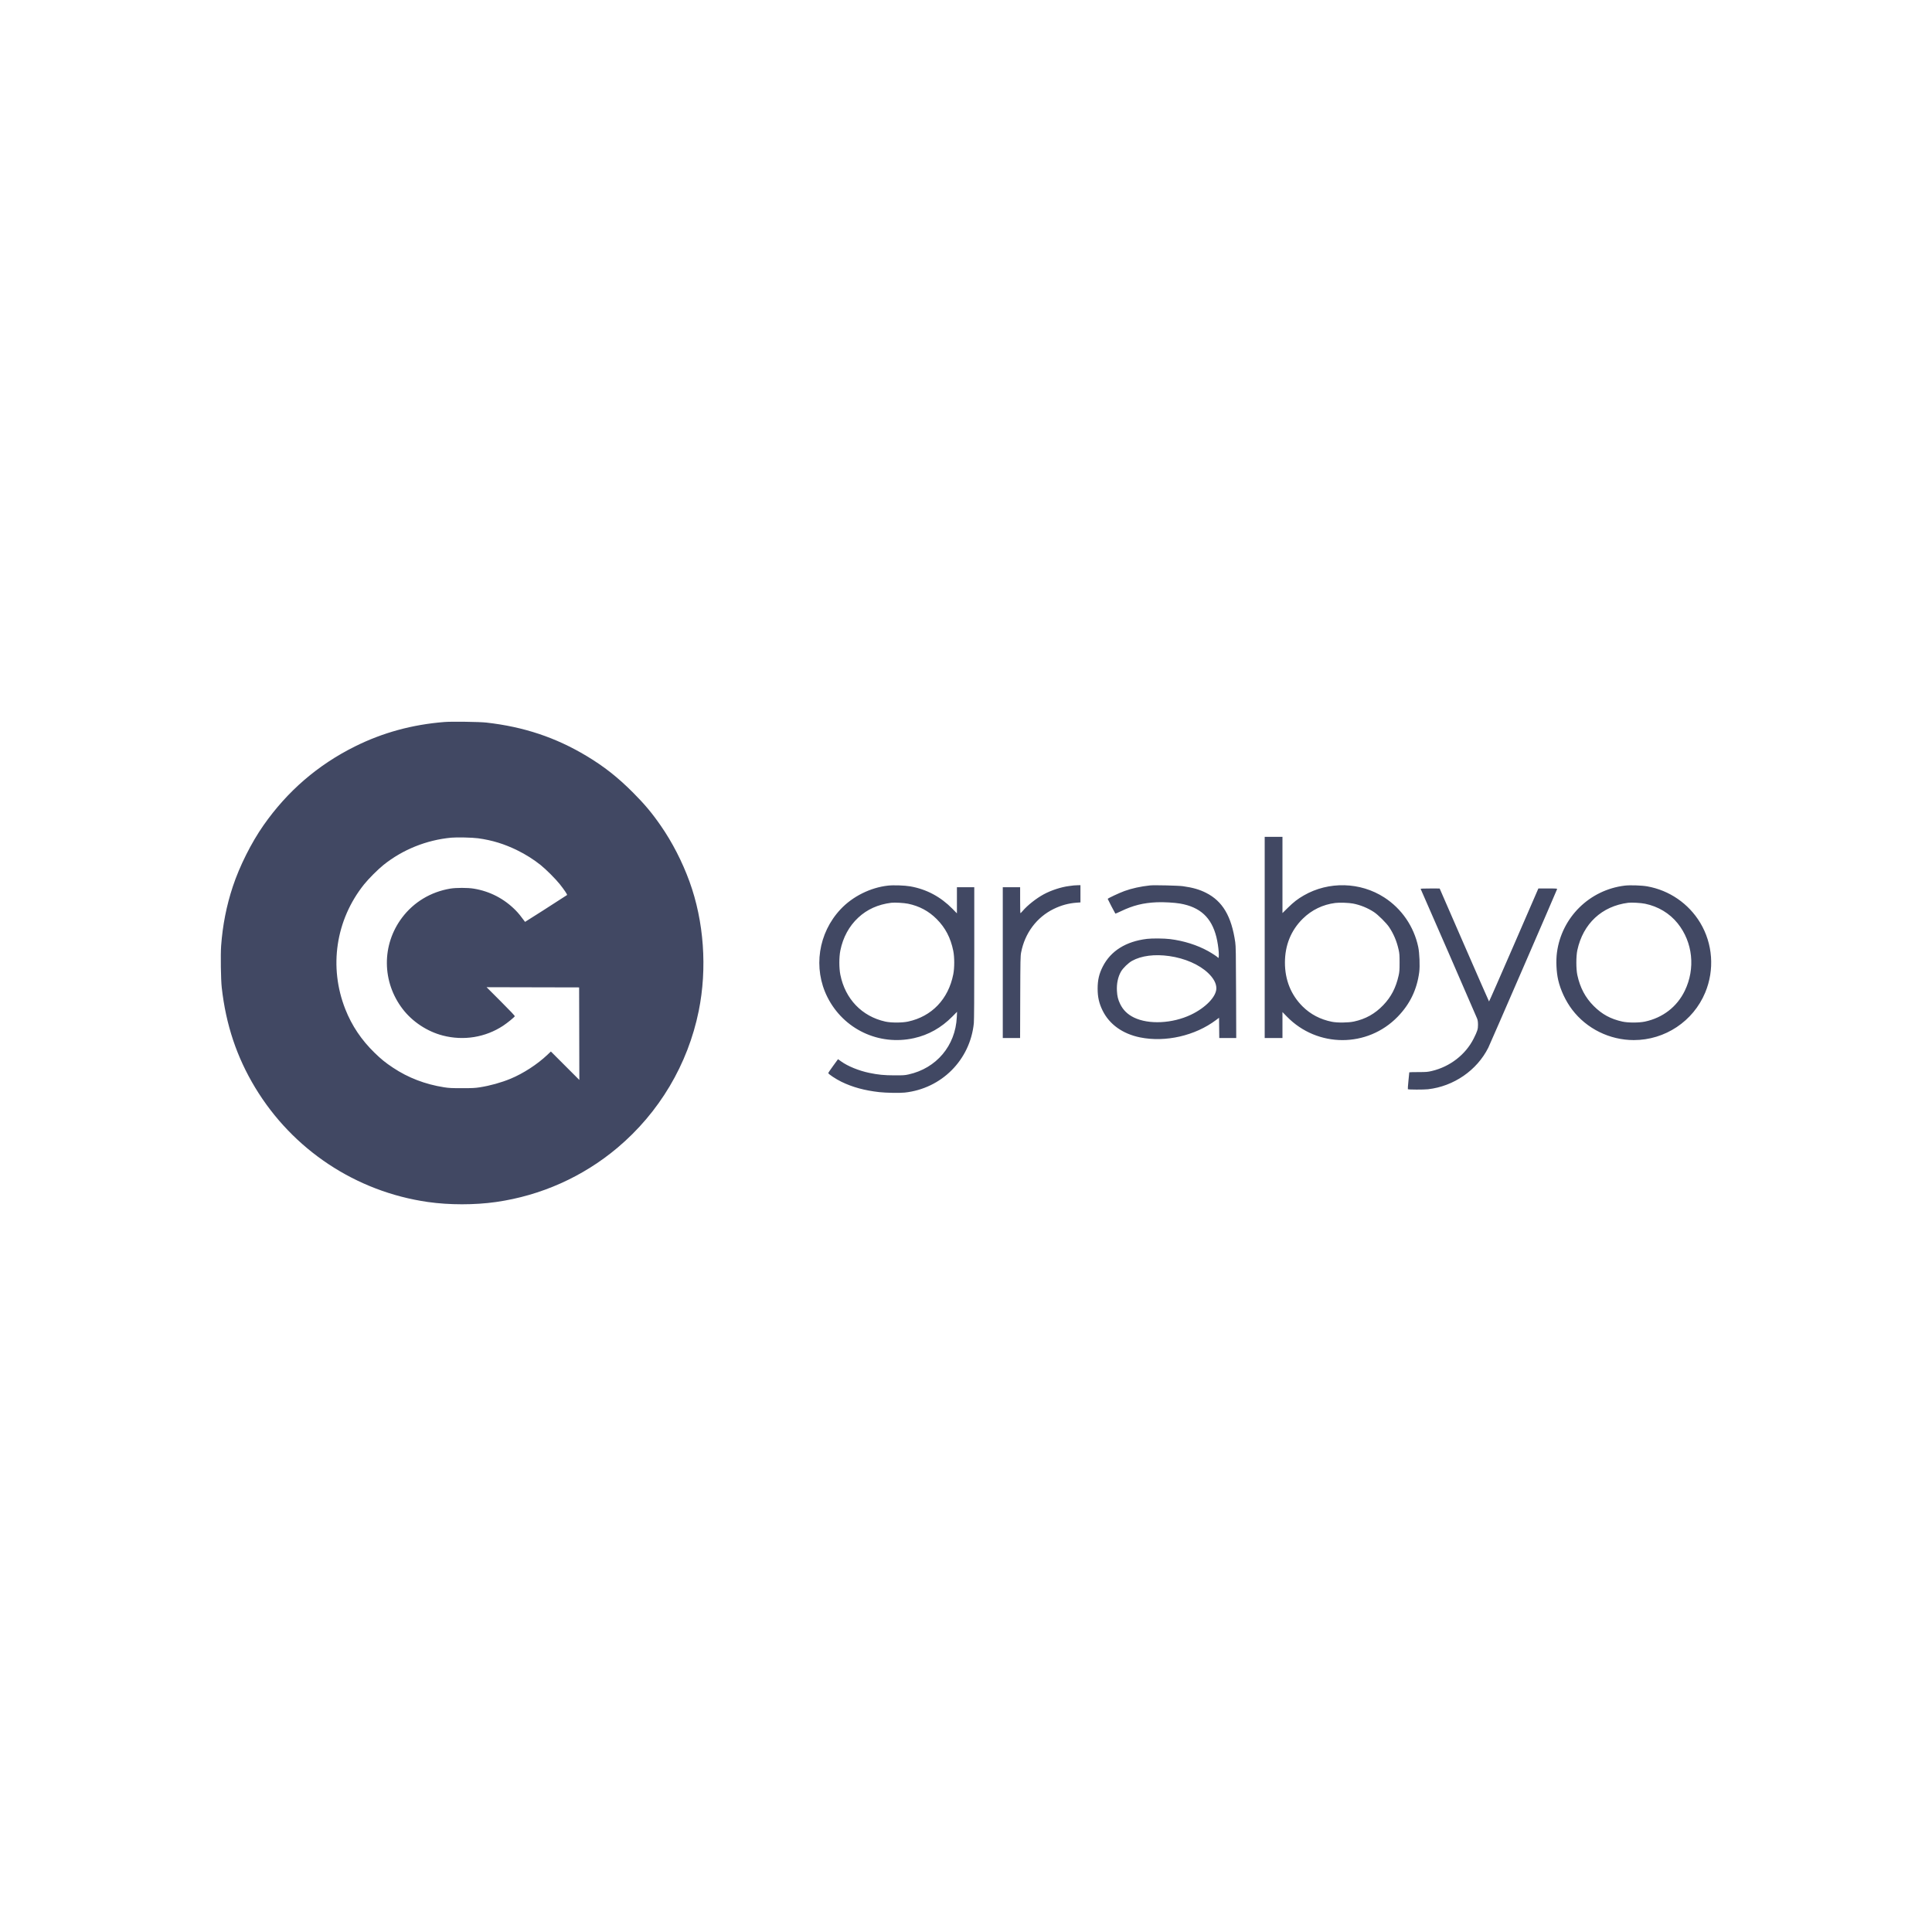 <svg width="210" height="210" viewBox="0 0 210 210" fill="none" xmlns="http://www.w3.org/2000/svg">
<rect width="210" height="210" fill="white"/>
<path fill-rule="evenodd" clip-rule="evenodd" d="M48.31 78.478C44.821 78.754 41.601 79.633 38.592 81.13C34.548 83.141 31.248 85.985 28.645 89.702C27.316 91.599 26.036 94.154 25.302 96.374C24.617 98.447 24.199 100.571 24.036 102.801C23.965 103.779 24.005 106.474 24.103 107.35C24.558 111.388 25.731 114.898 27.733 118.214C31.818 124.978 38.699 129.535 46.514 130.652C48.827 130.983 51.61 130.983 53.923 130.652C58.792 129.956 63.353 127.92 67.1 124.769C71.654 120.94 74.77 115.698 75.948 109.887C76.885 105.261 76.52 100.144 74.943 95.817C74.159 93.664 73.079 91.561 71.83 89.758C70.868 88.368 70.051 87.394 68.788 86.13C67.137 84.478 65.663 83.318 63.772 82.18C60.409 80.159 56.933 78.999 52.867 78.541C52.111 78.456 49.114 78.414 48.31 78.478ZM137.467 101.894V112.828H138.432H139.398V111.417V110.005L139.88 110.5C143.198 113.903 148.636 113.907 151.927 110.509C153.257 109.136 154.014 107.568 154.264 105.668C154.351 105.004 154.294 103.585 154.154 102.924C153.683 100.704 152.357 98.771 150.465 97.549C147.851 95.859 144.419 95.773 141.716 97.33C141.054 97.711 140.619 98.048 139.993 98.662L139.398 99.248V95.104V90.96H138.432H137.467V101.894ZM51.964 91.117C53.51 91.329 54.824 91.734 56.258 92.44C57.141 92.874 58.016 93.427 58.75 94.014C59.351 94.495 60.376 95.519 60.849 96.111C61.33 96.714 61.689 97.25 61.636 97.285C60.756 97.865 57.081 100.216 57.072 100.204C56.605 99.569 56.349 99.255 56.047 98.948C54.799 97.682 53.245 96.877 51.491 96.59C50.844 96.483 49.569 96.483 48.938 96.589C46.815 96.947 44.972 98.057 43.702 99.744C41.474 102.702 41.504 106.731 43.776 109.686C44.835 111.065 46.443 112.124 48.14 112.561C50.401 113.144 52.764 112.759 54.686 111.494C55.144 111.192 55.913 110.566 55.953 110.463C55.971 110.415 55.507 109.922 54.434 108.849L52.89 107.304L57.919 107.316L62.948 107.327L62.96 112.356L62.971 117.386L61.425 115.84L59.879 114.294L59.496 114.656C58.402 115.692 56.88 116.68 55.494 117.254C54.484 117.672 53.282 118.007 52.171 118.182C51.629 118.267 51.361 118.28 50.218 118.28C49.075 118.28 48.807 118.267 48.265 118.182C46.22 117.861 44.361 117.148 42.719 116.054C41.878 115.494 41.442 115.14 40.706 114.424C39.284 113.039 38.245 111.49 37.539 109.707C35.72 105.108 36.488 99.988 39.577 96.124C40.06 95.52 41.081 94.498 41.686 94.014C43.774 92.344 46.353 91.306 49.051 91.051C49.648 90.994 51.353 91.033 51.964 91.117ZM96.517 96.262C94.604 96.477 92.681 97.436 91.374 98.825C88.936 101.417 88.36 105.24 89.934 108.379C91.685 111.87 95.52 113.691 99.34 112.844C100.927 112.492 102.313 111.712 103.515 110.495L104.028 109.977L104 110.568C103.852 113.671 101.779 116.125 98.745 116.789C98.341 116.878 98.165 116.889 97.233 116.886C96.097 116.883 95.448 116.819 94.472 116.615C93.348 116.38 92.154 115.892 91.433 115.375L91.089 115.128L90.563 115.849C90.273 116.245 90.034 116.6 90.031 116.637C90.023 116.739 90.853 117.289 91.463 117.587C92.656 118.169 93.972 118.529 95.571 118.709C96.293 118.79 97.789 118.818 98.333 118.759C102.341 118.329 105.448 115.213 105.852 111.218C105.883 110.915 105.899 108.258 105.899 103.595V96.438H104.956H104.013V97.858V99.278L103.531 98.787C102.235 97.468 100.706 96.654 98.939 96.343C98.34 96.237 97.105 96.196 96.517 96.262ZM116.721 96.242C116.659 96.251 116.427 96.281 116.205 96.308C115.355 96.412 114.244 96.775 113.443 97.211C112.636 97.649 111.69 98.396 111.169 99.005C111.049 99.145 110.936 99.261 110.917 99.263C110.899 99.265 110.884 98.63 110.884 97.853V96.438H109.941H108.998V104.633V112.828H109.939H110.879L110.894 108.394C110.908 104.336 110.916 103.923 110.991 103.533C111.393 101.425 112.691 99.694 114.543 98.793C115.355 98.398 116.145 98.183 117.024 98.117L117.44 98.087V97.15V96.213L117.136 96.22C116.97 96.223 116.783 96.233 116.721 96.242ZM125.006 96.241C124.005 96.346 123.009 96.564 122.222 96.852C121.65 97.061 120.403 97.645 120.403 97.704C120.403 97.742 121.195 99.265 121.236 99.307C121.247 99.318 121.514 99.203 121.829 99.052C123.158 98.413 124.262 98.137 125.749 98.072C126.471 98.041 127.672 98.108 128.273 98.213C130.453 98.595 131.679 99.725 132.213 101.842C132.474 102.876 132.582 104.414 132.37 104.071C132.325 103.999 131.728 103.607 131.317 103.38C130.123 102.719 128.662 102.258 127.179 102.075C126.544 101.996 125.229 101.984 124.668 102.052C122.383 102.328 120.738 103.357 119.871 105.052C119.467 105.842 119.308 106.525 119.308 107.462C119.308 108.376 119.463 109.063 119.849 109.846C120.588 111.347 122.028 112.377 123.924 112.761C126.683 113.319 129.909 112.581 132.183 110.869L132.505 110.627L132.517 111.728L132.529 112.828H133.451H134.373L134.356 107.877C134.341 103.593 134.329 102.858 134.265 102.414C133.86 99.594 132.891 97.954 131.09 97.045C130.37 96.682 129.649 96.475 128.574 96.325C128.079 96.256 125.458 96.194 125.006 96.241ZM176.601 96.263C172.768 96.729 169.743 99.714 169.234 103.533C169.114 104.428 169.169 105.648 169.368 106.519C169.621 107.625 170.184 108.82 170.889 109.748C172.462 111.817 174.966 113.053 177.589 113.053C180.978 113.053 184.046 111.011 185.348 107.889C186.38 105.414 186.177 102.58 184.805 100.3C183.548 98.213 181.448 96.77 179.048 96.343C178.448 96.236 177.165 96.194 176.601 96.263ZM154.414 96.61C154.465 96.694 160.474 110.488 160.558 110.718C160.625 110.898 160.65 111.079 160.652 111.391C160.655 111.86 160.585 112.083 160.183 112.885C159.304 114.632 157.611 115.945 155.635 116.411C155.18 116.518 155.052 116.529 154.16 116.531C153.623 116.532 153.183 116.543 153.183 116.556C153.183 116.57 153.142 116.981 153.092 117.471C153.041 117.962 153.013 118.375 153.028 118.391C153.081 118.444 154.765 118.449 155.219 118.397C158.015 118.078 160.529 116.346 161.769 113.886C161.942 113.543 169.201 96.812 169.247 96.651C169.268 96.578 169.199 96.573 168.242 96.573H167.214L164.547 102.722C163.079 106.105 161.867 108.865 161.852 108.855C161.837 108.846 160.623 106.079 159.154 102.707L156.484 96.575L155.437 96.574C154.861 96.573 154.401 96.59 154.414 96.61ZM98.701 98.231C99.925 98.482 100.949 99.03 101.813 99.897C102.76 100.846 103.33 101.939 103.616 103.353C103.755 104.041 103.756 105.201 103.617 105.902C103.08 108.607 101.284 110.484 98.701 111.04C98.05 111.18 96.864 111.181 96.235 111.042C93.686 110.479 91.871 108.589 91.341 105.945C91.197 105.225 91.197 104.041 91.341 103.321C91.629 101.889 92.292 100.669 93.29 99.74C94.255 98.842 95.438 98.31 96.874 98.128C97.235 98.082 98.257 98.139 98.701 98.231ZM147.068 98.212C147.863 98.365 148.658 98.688 149.344 99.138C149.791 99.431 150.706 100.34 150.997 100.781C151.495 101.535 151.817 102.302 152.024 103.226C152.115 103.631 152.128 103.811 152.128 104.633C152.128 105.455 152.115 105.635 152.024 106.04C151.727 107.367 151.214 108.355 150.359 109.249C149.452 110.197 148.438 110.764 147.164 111.037C146.543 111.17 145.372 111.182 144.769 111.062C143.514 110.811 142.451 110.254 141.586 109.396C140.325 108.143 139.667 106.51 139.667 104.633C139.667 102.743 140.325 101.124 141.604 99.862C142.573 98.906 143.791 98.317 145.145 98.147C145.601 98.09 146.61 98.124 147.068 98.212ZM178.809 98.231C180.233 98.523 181.473 99.268 182.351 100.358C184.003 102.411 184.305 105.271 183.126 107.698C182.283 109.434 180.747 110.623 178.809 111.04C178.159 111.18 176.973 111.181 176.344 111.042C175.068 110.76 174.136 110.253 173.231 109.349C172.317 108.435 171.747 107.359 171.45 105.985C171.307 105.325 171.307 103.94 171.45 103.279C172.074 100.393 174.117 98.491 176.982 98.128C177.344 98.082 178.365 98.139 178.809 98.231ZM127.094 103.92C128.795 104.162 130.355 104.844 131.322 105.768C131.914 106.334 132.214 106.894 132.212 107.43C132.208 108.331 131.046 109.537 129.45 110.297C127.435 111.255 124.859 111.381 123.255 110.6C122.559 110.261 122.069 109.779 121.753 109.123C121.526 108.652 121.436 108.286 121.405 107.704C121.362 106.918 121.515 106.193 121.846 105.607C122.057 105.234 122.647 104.662 123.053 104.438C124.061 103.879 125.505 103.694 127.094 103.92Z" fill="#414863"/>
</svg>

